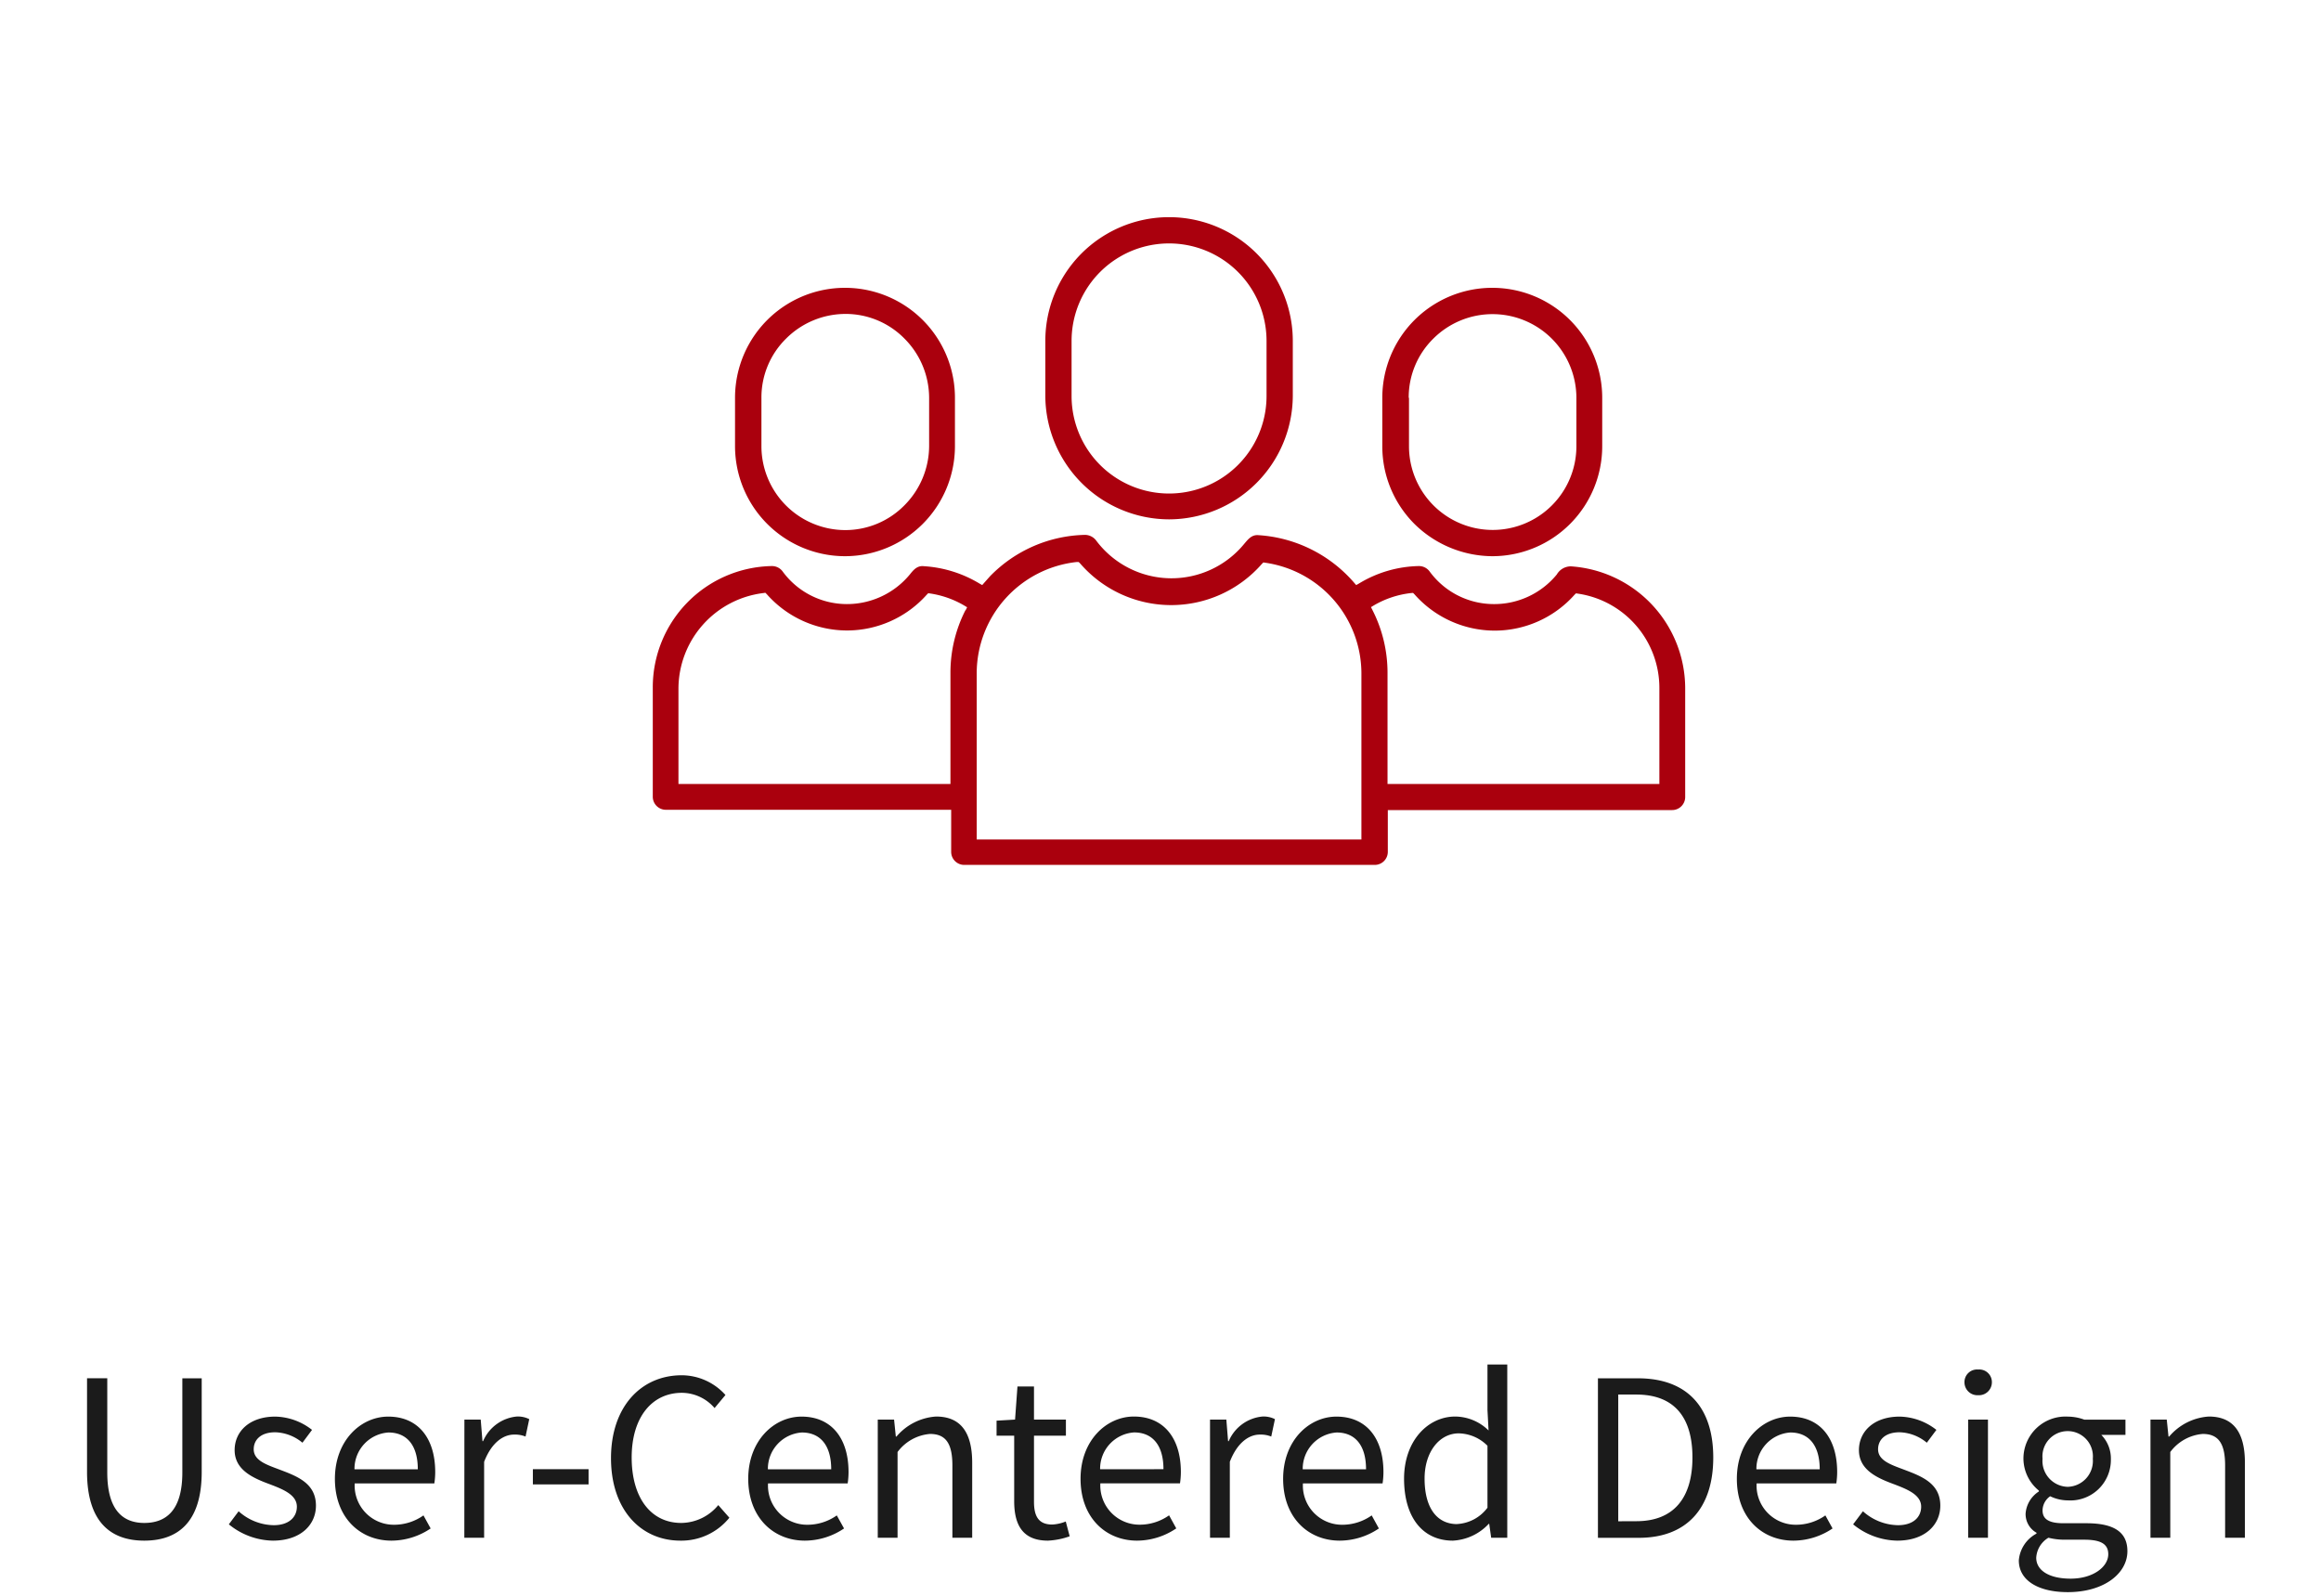 <svg xmlns="http://www.w3.org/2000/svg" xmlns:xlink="http://www.w3.org/1999/xlink" width="160" height="110" viewBox="0 0 160 110">
  <defs>
    <clipPath id="clip-path">
      <rect id="Rectangle_257" data-name="Rectangle 257" width="160" height="110" transform="translate(16281 -271)" fill="none" stroke="#707070" stroke-width="1"/>
    </clipPath>
  </defs>
  <g id="user-centered-design" transform="translate(-16281 271)" clip-path="url(#clip-path)">
    <g id="Group_404" data-name="Group 404" transform="translate(-5)">
      <g id="Group_400" data-name="Group 400" transform="translate(15653 -1381)">
        <rect id="Rectangle_117" data-name="Rectangle 117" width="80" height="80" transform="translate(673 1107)" fill="none"/>
        <path id="UserCenteredDesign" d="M37.52,35.96a8.551,8.551,0,0,0,8.53-8.5v-3.8a8.53,8.53,0,0,0-17.06,0v3.8A8.551,8.551,0,0,0,37.52,35.96ZM30.8,23.66a6.72,6.72,0,0,1,13.44,0v3.8a6.72,6.72,0,0,1-13.44,0ZM65.23,39.2a1.118,1.118,0,0,0-.98.56,5.577,5.577,0,0,1-4.44,2.04,5.49,5.49,0,0,1-4.33-2.25.91.91,0,0,0-.73-.37h-.02a8.24,8.24,0,0,0-4.13,1.21l-.18.1-.14-.16a9.51,9.51,0,0,0-6.6-3.28c-.46-.04-.7.27-.98.6a6.482,6.482,0,0,1-10.22-.25.978.978,0,0,0-.75-.37,9.416,9.416,0,0,0-6.55,2.85l-.4.45-.14.16-.18-.1a8.4,8.4,0,0,0-3.83-1.2c-.48-.06-.74.27-.98.57a5.619,5.619,0,0,1-4.44,2.04,5.49,5.49,0,0,1-4.33-2.25.91.91,0,0,0-.73-.37h-.02a8.357,8.357,0,0,0-8.2,8.4v7.5a.9.9,0,0,0,.9.9H22.5v2.9a.9.9,0,0,0,.9.9H51.7a.9.9,0,0,0,.9-.9V56H72.2a.9.9,0,0,0,.9-.9V47.6a8.44,8.44,0,0,0-7.88-8.4ZM23.48,42.23a9.46,9.46,0,0,0-1.03,4.3V54.2H3.7V47.6a6.66,6.66,0,0,1,5.86-6.56l.13-.02.1.1a7.39,7.39,0,0,0,5.51,2.5h.02a7.37,7.37,0,0,0,5.5-2.47l.1-.1.13.02a6.54,6.54,0,0,1,2.35.83l.2.12-.1.2Zm27.28,15.8H24.26V46.53a7.731,7.731,0,0,1,6.9-7.63h.13l.1.1a8.3,8.3,0,0,0,12.53.03l.1-.1.13.02a7.722,7.722,0,0,1,6.63,7.6V58.03ZM71.3,54.2H52.58V46.53a9.49,9.49,0,0,0-1.04-4.32l-.1-.2.2-.12a6.508,6.508,0,0,1,2.57-.85l.13-.01.1.1a7.39,7.39,0,0,0,5.51,2.5h.02a7.37,7.37,0,0,0,5.5-2.47l.1-.1.13.02a6.57,6.57,0,0,1,5.62,6.53v6.6ZM59.8,38.5a7.58,7.58,0,0,0,7.58-7.58V27.58a7.58,7.58,0,0,0-15.16,0v3.34a7.567,7.567,0,0,0,2.22,5.36A7.706,7.706,0,0,0,59.8,38.5ZM54.04,27.58a5.685,5.685,0,0,1,1.7-4.08,5.78,5.78,0,0,1,9.86,4.08v3.34a5.77,5.77,0,0,1-11.54,0V27.58ZM15.18,38.5a7.59,7.59,0,0,0,7.58-7.58V27.58a7.58,7.58,0,1,0-15.16,0v3.34a7.59,7.59,0,0,0,7.58,7.58ZM9.42,27.58a5.685,5.685,0,0,1,1.7-4.08,5.8,5.8,0,0,1,4.08-1.7,5.685,5.685,0,0,1,4.08,1.7,5.8,5.8,0,0,1,1.7,4.08v3.34A5.82,5.82,0,0,1,19.27,35a5.72,5.72,0,0,1-4.08,1.7,5.787,5.787,0,0,1-5.77-5.78Z" transform="translate(676.07 1109.84)" fill="#aa000d"/>
      </g>
      <path id="Path_589" data-name="Path 589" d="M-70.342.2c2.25,0,3.96-1.2,3.96-4.74v-6.45h-1.335V-4.5c0,2.655-1.155,3.48-2.625,3.48-1.425,0-2.55-.825-2.55-3.48v-6.495h-1.395v6.45C-74.287-1-72.577.2-70.342.2Zm8.865,0c1.92,0,2.97-1.095,2.97-2.415,0-1.545-1.305-2.025-2.49-2.475-.915-.345-1.8-.63-1.8-1.41,0-.63.465-1.17,1.485-1.17a3.065,3.065,0,0,1,1.875.72l.66-.885a4.22,4.22,0,0,0-2.535-.915c-1.77,0-2.8,1.02-2.8,2.31,0,1.38,1.29,1.935,2.43,2.355.9.345,1.86.72,1.86,1.545,0,.7-.525,1.275-1.6,1.275a3.694,3.694,0,0,1-2.415-.96l-.675.9A4.913,4.913,0,0,0-61.478.2ZM-53.3.2a4.848,4.848,0,0,0,2.7-.84l-.495-.9a3.511,3.511,0,0,1-2.04.645,2.7,2.7,0,0,1-2.7-2.85h5.49a5.328,5.328,0,0,0,.06-.78c0-2.325-1.17-3.825-3.24-3.825-1.89,0-3.675,1.65-3.675,4.29C-57.2-1.38-55.462.2-53.3.2Zm-2.55-4.92a2.506,2.506,0,0,1,2.34-2.535c1.275,0,2.025.885,2.025,2.535ZM-48.278,0h1.365V-5.235c.54-1.395,1.38-1.875,2.055-1.875a1.927,1.927,0,0,1,.8.135l.255-1.2a1.736,1.736,0,0,0-.87-.18,2.812,2.812,0,0,0-2.31,1.695h-.045l-.12-1.485h-1.125Zm4.725-3.675h3.84v-1.05h-3.84ZM-33.382.2A4.251,4.251,0,0,0-30.007-1.38l-.765-.87a3.342,3.342,0,0,1-2.55,1.23c-2.1,0-3.42-1.74-3.42-4.515,0-2.745,1.38-4.455,3.465-4.455a3,3,0,0,1,2.25,1.05l.75-.9A4.066,4.066,0,0,0-33.292-11.2c-2.79,0-4.875,2.16-4.875,5.715S-36.112.2-33.382.2Zm8.58,0a4.848,4.848,0,0,0,2.7-.84l-.5-.9a3.511,3.511,0,0,1-2.04.645,2.7,2.7,0,0,1-2.7-2.85h5.49a5.329,5.329,0,0,0,.06-.78c0-2.325-1.17-3.825-3.24-3.825-1.89,0-3.675,1.65-3.675,4.29C-28.7-1.38-26.962.2-24.8.2Zm-2.55-4.92a2.506,2.506,0,0,1,2.34-2.535c1.275,0,2.025.885,2.025,2.535ZM-19.778,0h1.365V-5.91a3.1,3.1,0,0,1,2.235-1.245c1.08,0,1.545.645,1.545,2.175V0h1.365V-5.16c0-2.085-.78-3.195-2.49-3.195a3.906,3.906,0,0,0-2.73,1.38h-.045l-.12-1.17h-1.125Zm11.73.2a5.128,5.128,0,0,0,1.5-.3l-.27-1.02a2.886,2.886,0,0,1-.93.21c-.945,0-1.26-.57-1.26-1.575V-7.035h2.2v-1.11h-2.2v-2.28h-1.14l-.165,2.28-1.275.075v1.035h1.215V-2.52C-10.373-.885-9.788.2-8.048.2ZM-1.9.2A4.848,4.848,0,0,0,.8-.645l-.495-.9A3.511,3.511,0,0,1-1.733-.9a2.7,2.7,0,0,1-2.7-2.85h5.49a5.329,5.329,0,0,0,.06-.78c0-2.325-1.17-3.825-3.24-3.825-1.89,0-3.675,1.65-3.675,4.29C-5.8-1.38-4.057.2-1.9.2Zm-2.55-4.92A2.506,2.506,0,0,1-2.108-7.26c1.275,0,2.025.885,2.025,2.535ZM3.127,0H4.492V-5.235C5.032-6.63,5.872-7.11,6.547-7.11a1.927,1.927,0,0,1,.8.135l.255-1.2a1.736,1.736,0,0,0-.87-.18A2.812,2.812,0,0,0,4.417-6.66H4.372l-.12-1.485H3.127Zm8.94.2a4.848,4.848,0,0,0,2.7-.84l-.495-.9a3.511,3.511,0,0,1-2.04.645,2.7,2.7,0,0,1-2.7-2.85h5.49a5.329,5.329,0,0,0,.06-.78c0-2.325-1.17-3.825-3.24-3.825-1.89,0-3.675,1.65-3.675,4.29C8.167-1.38,9.907.2,12.067.2Zm-2.55-4.92a2.506,2.506,0,0,1,2.34-2.535c1.275,0,2.025.885,2.025,2.535ZM19.868.2A3.633,3.633,0,0,0,22.343-.96h.03l.135.96h1.11V-11.94H22.253v3.135l.075,1.41a3.314,3.314,0,0,0-2.3-.96c-1.86,0-3.525,1.65-3.525,4.29C16.508-1.35,17.828.2,19.868.2Zm.3-1.14c-1.44,0-2.25-1.17-2.25-3.135,0-1.86,1.035-3.12,2.355-3.12a2.859,2.859,0,0,1,1.98.855V-2.07A2.8,2.8,0,0,1,20.168-.945Zm9.7.945h2.82c3.315,0,5.13-2.055,5.13-5.535s-1.815-5.46-5.19-5.46h-2.76Zm1.4-1.14V-9.87h1.245c2.6,0,3.87,1.545,3.87,4.335,0,2.775-1.275,4.395-3.87,4.395ZM43.342.2a4.848,4.848,0,0,0,2.7-.84l-.495-.9a3.511,3.511,0,0,1-2.04.645,2.7,2.7,0,0,1-2.7-2.85H46.3a5.328,5.328,0,0,0,.06-.78c0-2.325-1.17-3.825-3.24-3.825-1.89,0-3.675,1.65-3.675,4.29C39.442-1.38,41.182.2,43.342.2Zm-2.55-4.92a2.506,2.506,0,0,1,2.34-2.535c1.275,0,2.025.885,2.025,2.535ZM50.5.2c1.92,0,2.97-1.095,2.97-2.415,0-1.545-1.305-2.025-2.49-2.475-.915-.345-1.8-.63-1.8-1.41,0-.63.465-1.17,1.485-1.17a3.065,3.065,0,0,1,1.875.72l.66-.885a4.22,4.22,0,0,0-2.535-.915c-1.77,0-2.805,1.02-2.805,2.31,0,1.38,1.29,1.935,2.43,2.355.9.345,1.86.72,1.86,1.545,0,.7-.525,1.275-1.6,1.275a3.694,3.694,0,0,1-2.415-.96l-.675.9A4.913,4.913,0,0,0,50.5.2Zm4.89-.2h1.365V-8.145H55.388Zm.69-9.825a.892.892,0,0,0,.945-.885.867.867,0,0,0-.945-.885.867.867,0,0,0-.945.885A.892.892,0,0,0,56.077-9.825ZM62.257,3.75c2.52,0,4.11-1.305,4.11-2.82C66.368-.405,65.423-1,63.533-1h-1.59c-1.1,0-1.425-.36-1.425-.885a1.213,1.213,0,0,1,.525-.975,2.833,2.833,0,0,0,1.215.285,2.793,2.793,0,0,0,2.97-2.835,2.326,2.326,0,0,0-.66-1.68h1.665v-1.05H63.4a3.36,3.36,0,0,0-1.14-.21,2.9,2.9,0,0,0-3.06,2.91,2.859,2.859,0,0,0,1.065,2.19v.06a1.987,1.987,0,0,0-.915,1.515A1.473,1.473,0,0,0,60.1-.345v.06A2.305,2.305,0,0,0,58.882,1.56C58.882,2.97,60.263,3.75,62.257,3.75Zm0-7.26a1.785,1.785,0,0,1-1.74-1.935,1.742,1.742,0,0,1,1.74-1.905,1.739,1.739,0,0,1,1.725,1.905A1.783,1.783,0,0,1,62.257-3.51Zm.195,6.33c-1.485,0-2.37-.57-2.37-1.44A1.718,1.718,0,0,1,60.923,0a4.581,4.581,0,0,0,1.05.135h1.41c1.08,0,1.665.255,1.665,1C65.048,2,64.012,2.82,62.452,2.82ZM67.958,0h1.365V-5.91a3.1,3.1,0,0,1,2.235-1.245c1.08,0,1.545.645,1.545,2.175V0h1.365V-5.16c0-2.085-.78-3.195-2.49-3.195a3.906,3.906,0,0,0-2.73,1.38H69.2l-.12-1.17H67.958Z" transform="translate(16366.287 -165)" fill="#1b1b1b"/>
    </g>
  </g>
</svg>
